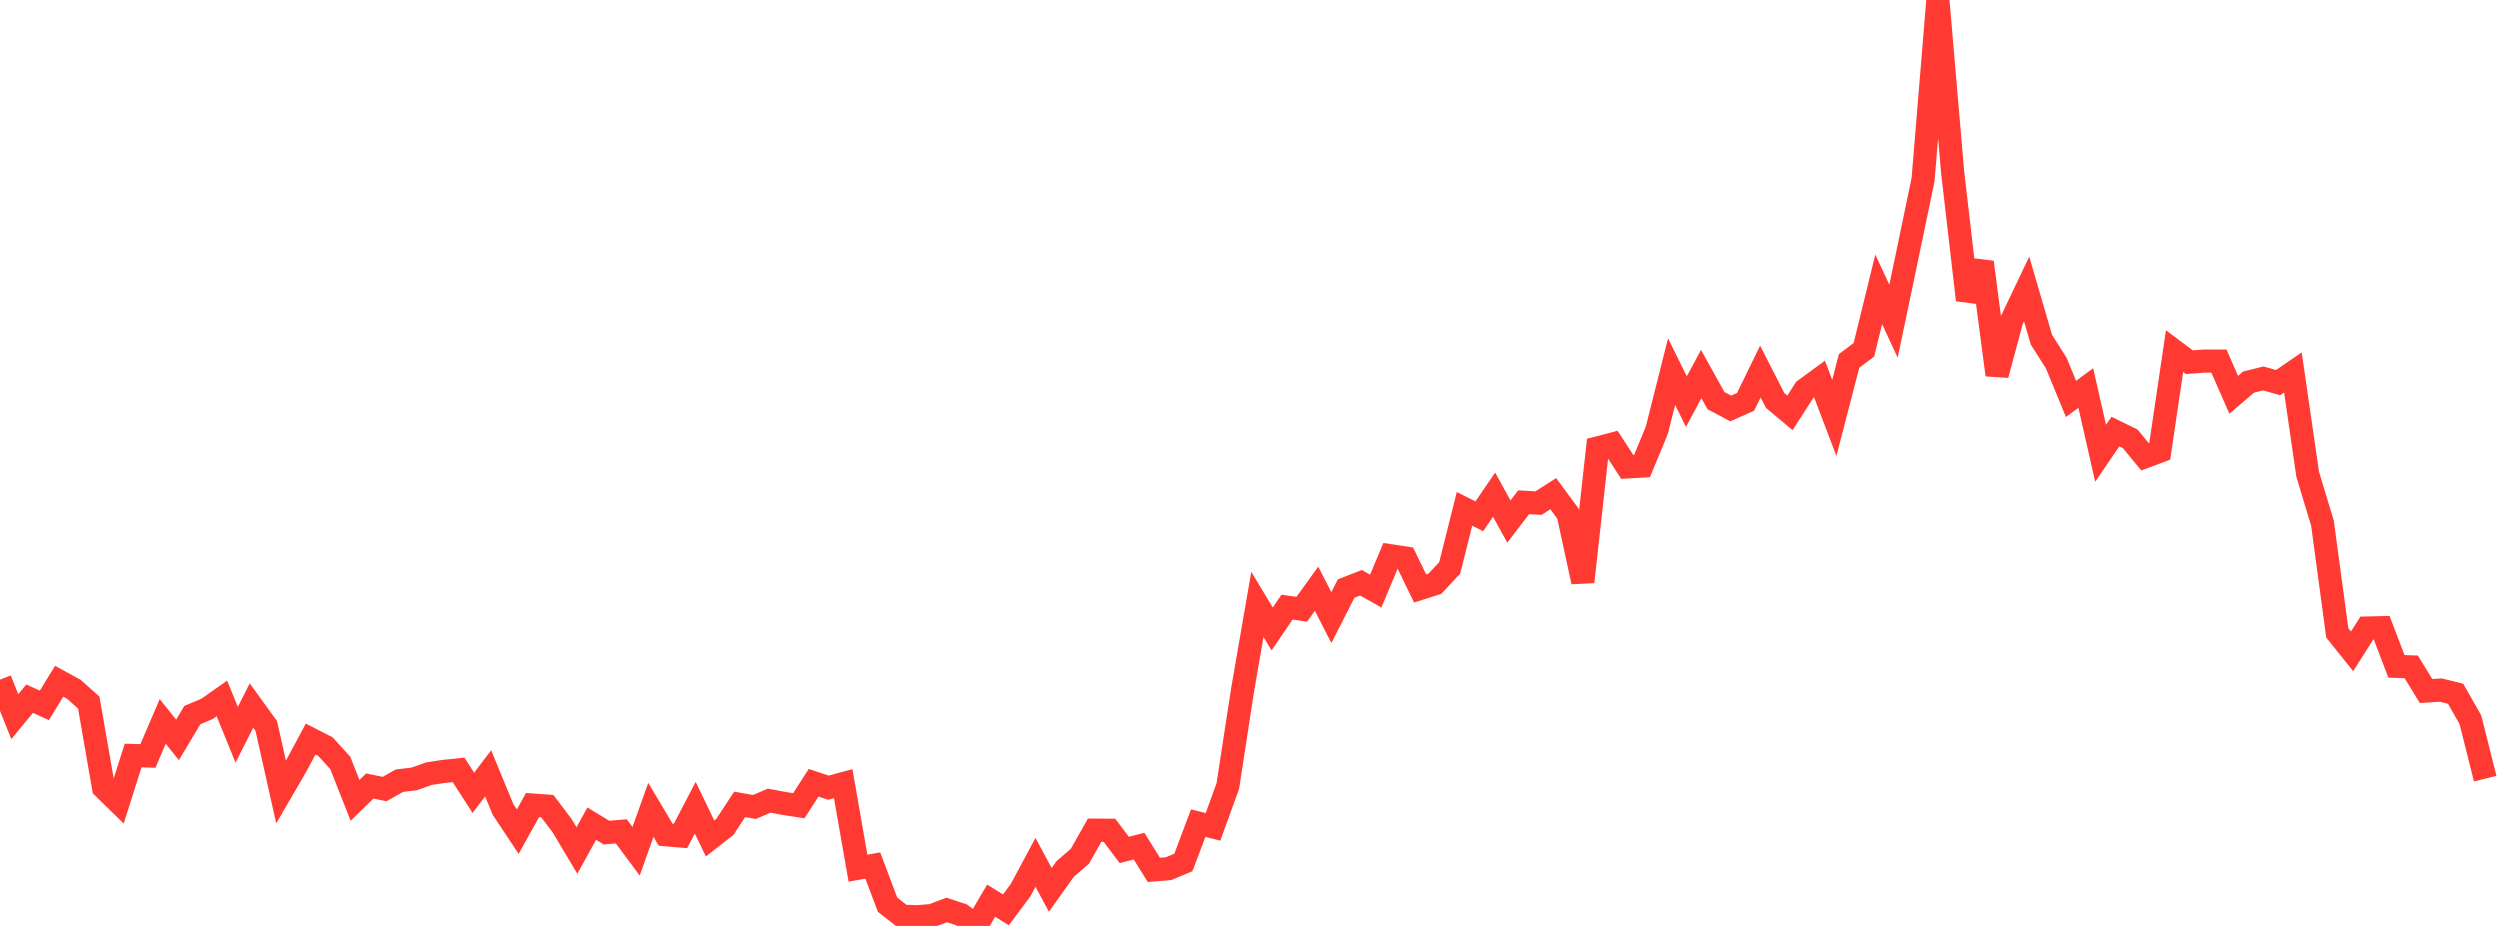 <?xml version="1.0" standalone="no"?>
<!DOCTYPE svg PUBLIC "-//W3C//DTD SVG 1.1//EN" "http://www.w3.org/Graphics/SVG/1.1/DTD/svg11.dtd">

<svg width="135" height="50" viewBox="0 0 135 50" preserveAspectRatio="none" 
  xmlns="http://www.w3.org/2000/svg"
  xmlns:xlink="http://www.w3.org/1999/xlink">


<polyline points="0.0, 36.703 0.799, 38.701 1.598, 37.729 2.396, 38.09 3.195, 36.787 3.994, 37.225 4.793, 37.939 5.592, 42.533 6.391, 43.315 7.189, 40.796 7.988, 40.821 8.787, 38.956 9.586, 39.956 10.385, 38.616 11.183, 38.278 11.982, 37.716 12.781, 39.677 13.58, 38.097 14.379, 39.201 15.178, 42.769 15.976, 41.395 16.775, 39.91 17.574, 40.319 18.373, 41.194 19.172, 43.218 19.97, 42.443 20.769, 42.608 21.568, 42.158 22.367, 42.061 23.166, 41.777 23.964, 41.656 24.763, 41.573 25.562, 42.813 26.361, 41.76 27.16, 43.704 27.959, 44.909 28.757, 43.472 29.556, 43.53 30.355, 44.587 31.154, 45.927 31.953, 44.476 32.751, 44.96 33.55, 44.892 34.349, 45.969 35.148, 43.735 35.947, 45.075 36.746, 45.143 37.544, 43.617 38.343, 45.279 39.142, 44.654 39.941, 43.436 40.74, 43.576 41.538, 43.235 42.337, 43.386 43.136, 43.508 43.935, 42.269 44.734, 42.535 45.533, 42.317 46.331, 46.882 47.13, 46.736 47.929, 48.855 48.728, 49.479 49.527, 49.505 50.325, 49.44 51.124, 49.137 51.923, 49.403 52.722, 50.0 53.521, 48.636 54.32, 49.131 55.118, 48.061 55.917, 46.568 56.716, 48.053 57.515, 46.929 58.314, 46.239 59.112, 44.828 59.911, 44.833 60.71, 45.897 61.509, 45.689 62.308, 46.973 63.107, 46.906 63.905, 46.569 64.704, 44.448 65.503, 44.65 66.302, 42.448 67.101, 37.252 67.899, 32.637 68.698, 33.964 69.497, 32.787 70.296, 32.898 71.095, 31.792 71.893, 33.35 72.692, 31.781 73.491, 31.469 74.29, 31.917 75.089, 30.012 75.888, 30.133 76.686, 31.776 77.485, 31.522 78.284, 30.667 79.083, 27.478 79.882, 27.881 80.68, 26.71 81.479, 28.164 82.278, 27.121 83.077, 27.168 83.876, 26.658 84.675, 27.745 85.473, 31.42 86.272, 24.188 87.071, 23.98 87.87, 25.214 88.669, 25.167 89.467, 23.238 90.266, 20.068 91.065, 21.688 91.864, 20.197 92.663, 21.633 93.462, 22.056 94.26, 21.701 95.059, 20.064 95.858, 21.626 96.657, 22.295 97.456, 21.05 98.254, 20.466 99.053, 22.567 99.852, 19.488 100.651, 18.889 101.45, 15.624 102.249, 17.345 103.047, 13.538 103.846, 9.694 104.645, 0.0 105.444, 9.309 106.243, 16.198 107.041, 14.161 107.84, 20.244 108.639, 17.284 109.438, 15.607 110.237, 18.345 111.036, 19.603 111.834, 21.541 112.633, 20.953 113.432, 24.477 114.231, 23.305 115.03, 23.695 115.828, 24.664 116.627, 24.365 117.426, 18.962 118.225, 19.559 119.024, 19.498 119.822, 19.5 120.621, 21.32 121.42, 20.634 122.219, 20.435 123.018, 20.662 123.817, 20.113 124.615, 25.612 125.414, 28.257 126.213, 34.175 127.012, 35.171 127.811, 33.913 128.609, 33.895 129.408, 35.983 130.207, 36.011 131.006, 37.315 131.805, 37.264 132.604, 37.463 133.402, 38.868 134.201, 42.047" fill="none" stroke="#ff3a33" stroke-width="1.25"/>

</svg>
